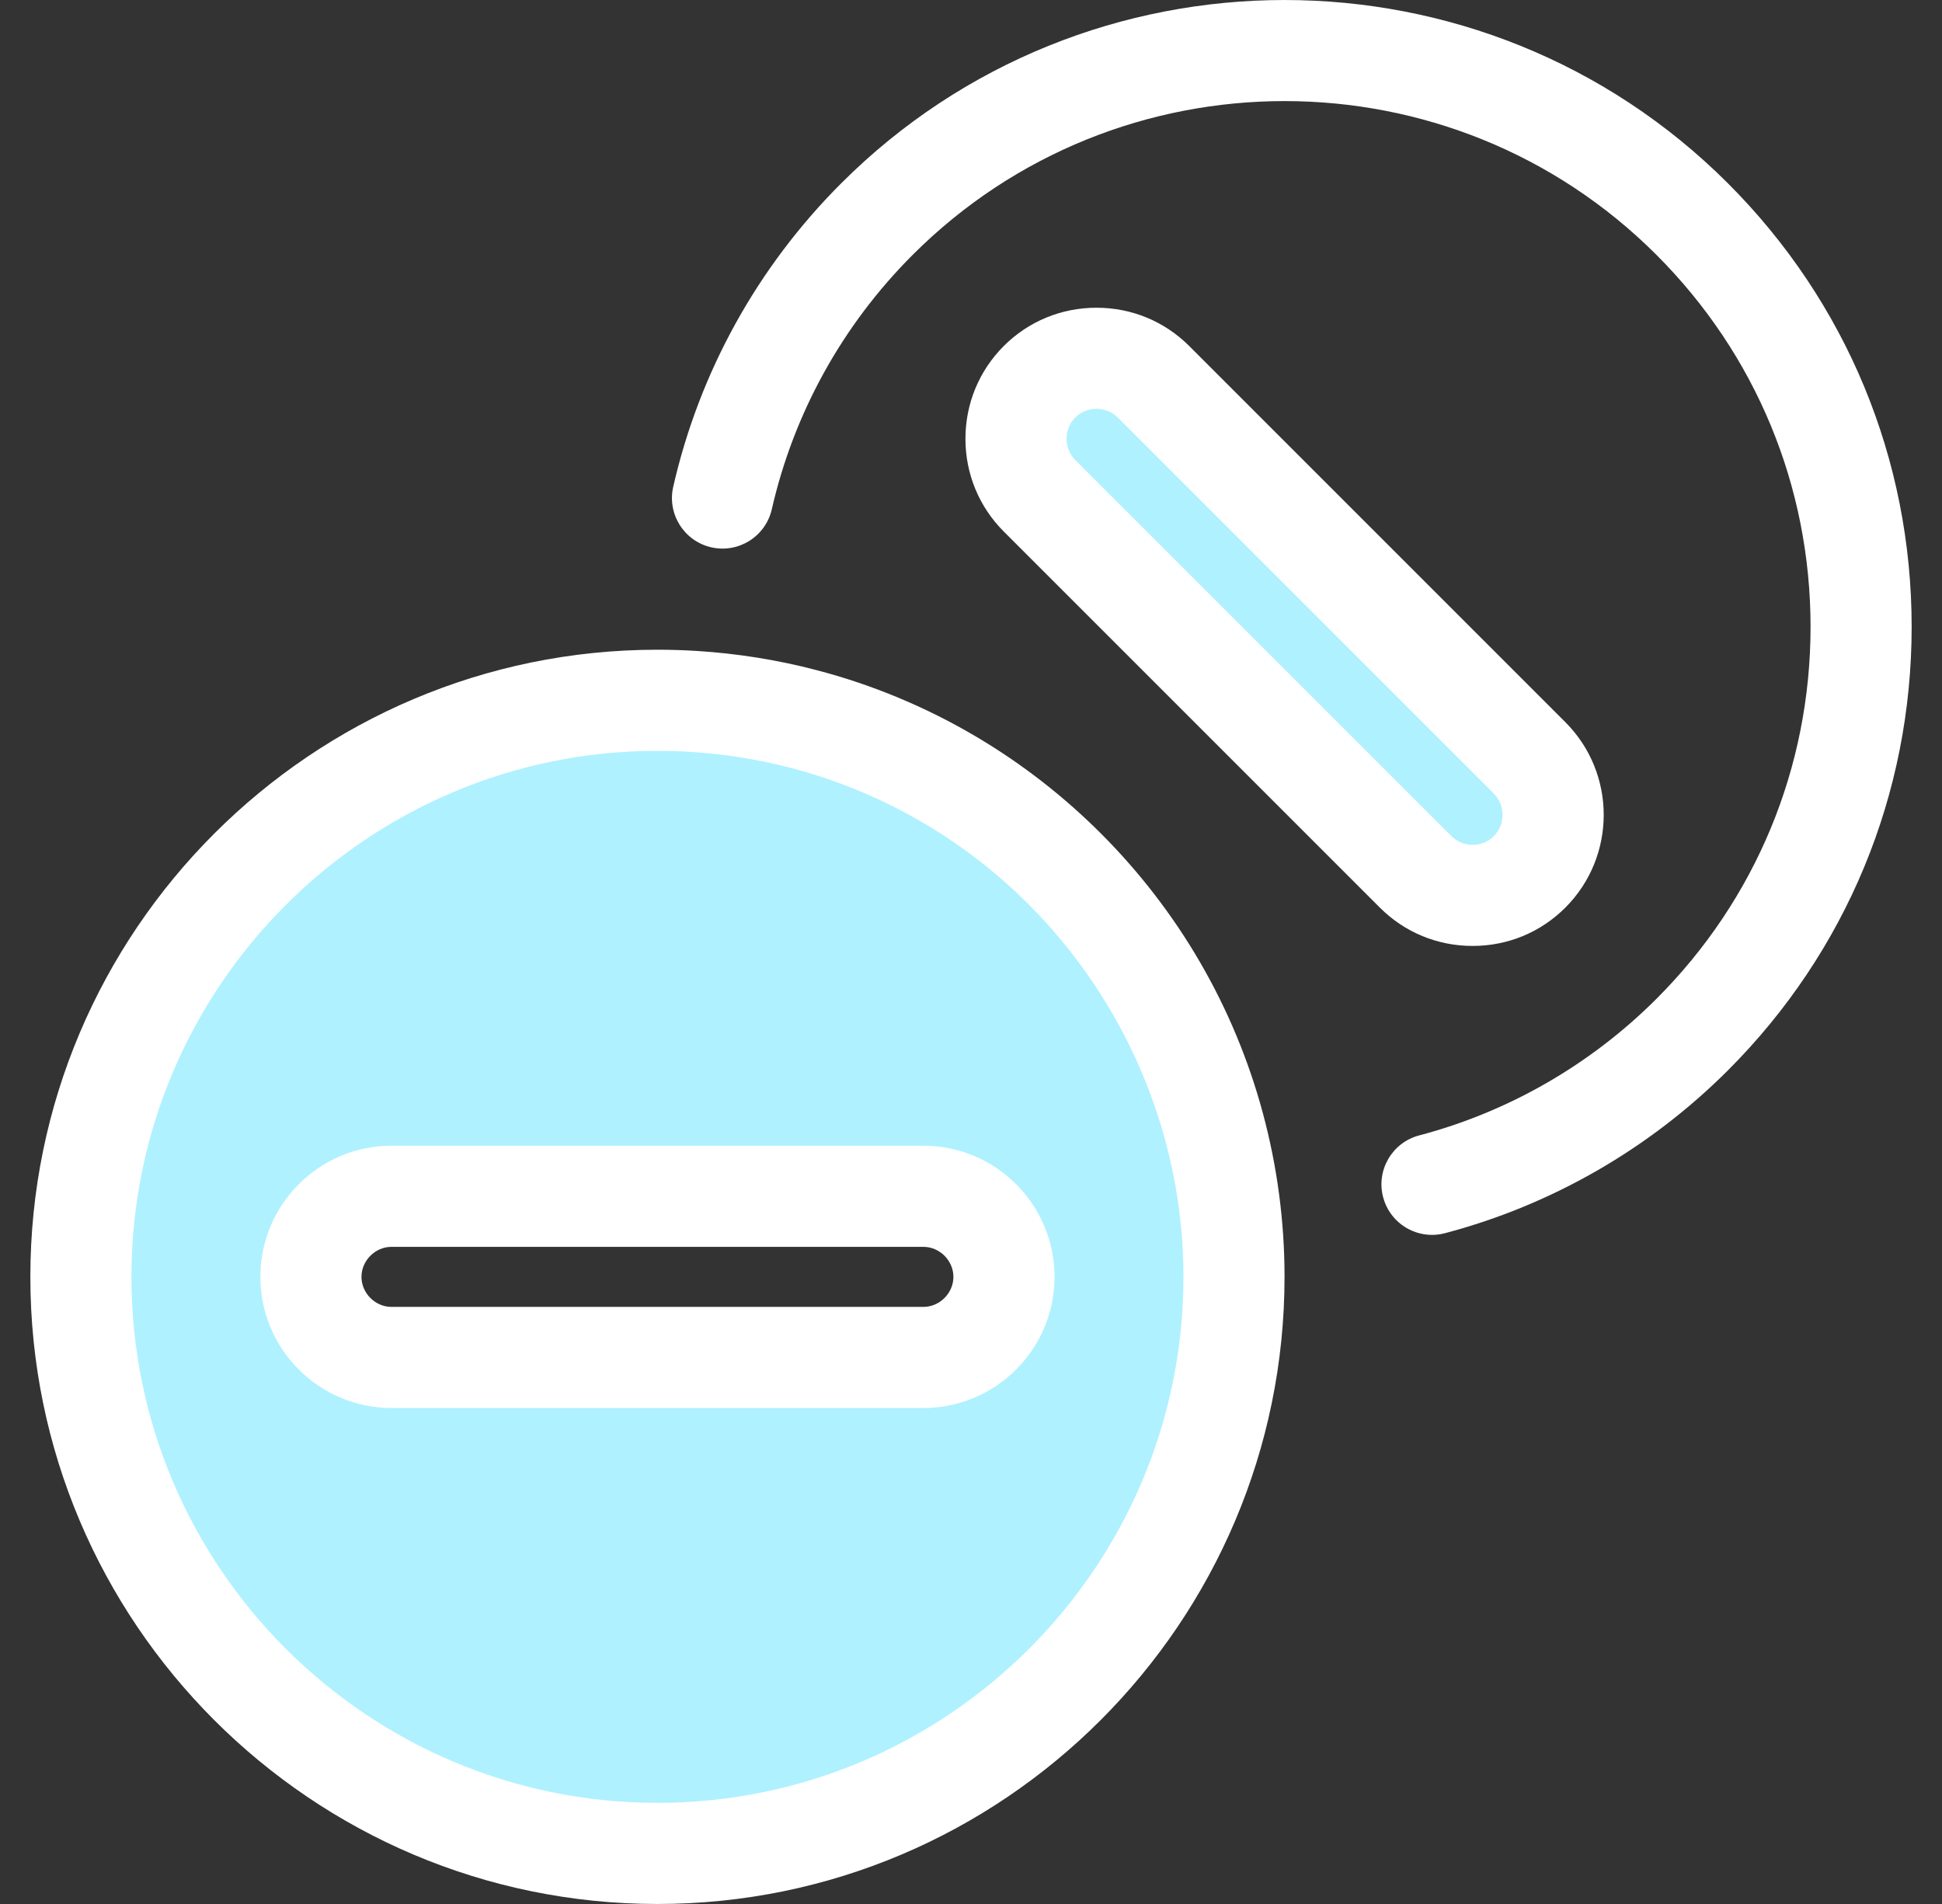 <?xml version="1.0" encoding="UTF-8"?>
<svg xmlns="http://www.w3.org/2000/svg" width="51" height="50" viewBox="0 0 51 50" fill="none">
  <rect x="0" y="0" width="51" height="50" fill="#333333" stroke="none"/>
  <g clip-path="url(#clip0_181_183)">
    <path d="M30.293 10.026L40.17 19.903C40.993 20.726 40.993 22.073 40.17 22.896C39.347 23.719 38 23.719 37.177 22.896L27.299 13.019C26.476 12.196 26.476 10.849 27.299 10.026C28.122 9.203 29.47 9.203 30.293 10.026Z" fill="#AFF1FF"></path>
    <path d="M38.673 24.841C37.751 24.841 36.886 24.484 36.238 23.835L26.36 13.958C25.712 13.309 25.354 12.444 25.354 11.523C25.354 10.601 25.712 9.736 26.36 9.087C27.009 8.438 27.874 8.081 28.796 8.081C29.718 8.081 30.582 8.438 31.231 9.087L41.108 18.964C42.452 20.307 42.452 22.492 41.108 23.835C40.46 24.484 39.595 24.841 38.673 24.841ZM28.796 10.736C28.584 10.736 28.386 10.818 28.238 10.965C28.091 11.112 28.01 11.31 28.01 11.523C28.01 11.735 28.091 11.933 28.238 12.08L38.116 21.957C38.263 22.105 38.461 22.186 38.673 22.186C38.886 22.186 39.084 22.105 39.231 21.957C39.533 21.655 39.533 21.144 39.231 20.842L29.354 10.965C29.206 10.818 29.008 10.736 28.796 10.736Z" fill="white"></path>
    <path d="M37.606 32.429C37.018 32.429 36.48 32.035 36.323 31.439C36.136 30.73 36.56 30.004 37.269 29.817C39.618 29.198 41.773 27.957 43.502 26.229C46.111 23.62 47.548 20.151 47.548 16.461C47.548 12.771 46.111 9.303 43.502 6.694C38.116 1.308 29.353 1.308 23.967 6.694C22.125 8.536 20.846 10.846 20.269 13.373C20.106 14.088 19.394 14.536 18.679 14.373C17.964 14.21 17.517 13.498 17.68 12.783C18.368 9.767 19.893 7.012 22.089 4.816C28.511 -1.605 38.959 -1.605 45.38 4.816C48.49 7.927 50.203 12.062 50.203 16.461C50.203 20.86 48.49 24.996 45.38 28.106C43.319 30.167 40.748 31.646 37.945 32.385C37.832 32.415 37.718 32.429 37.606 32.429Z" fill="white"></path>
    <path d="M24.957 20.486C23.766 19.783 22.47 19.237 21.098 18.88C20.169 18.637 19.205 18.481 18.215 18.419C17.901 18.4 17.584 18.39 17.266 18.39C8.904 18.39 2.125 25.169 2.125 33.531C2.125 41.893 8.904 48.672 17.266 48.672C25.628 48.672 32.407 41.893 32.407 33.531C32.407 27.977 29.416 23.121 24.957 20.486ZM26.366 33.531C26.366 34.695 25.414 35.648 24.25 35.648H10.281C9.117 35.648 8.165 34.695 8.165 33.531C8.165 32.367 9.117 31.415 10.281 31.415H24.25C25.414 31.415 26.366 32.367 26.366 33.531Z" fill="#AFF1FF"></path>
    <path d="M17.266 50C8.185 50 0.797 42.612 0.797 33.531C0.797 24.45 8.185 17.062 17.266 17.062C17.609 17.062 17.956 17.073 18.297 17.094C19.356 17.16 20.411 17.328 21.433 17.595C22.906 17.979 24.319 18.567 25.632 19.343C28.054 20.774 30.084 22.815 31.501 25.245C32.962 27.75 33.734 30.616 33.734 33.531C33.734 42.612 26.347 50 17.266 50ZM17.266 19.718C9.649 19.718 3.452 25.915 3.452 33.531C3.452 41.148 9.649 47.344 17.266 47.344C24.882 47.344 31.079 41.148 31.079 33.531C31.079 28.668 28.474 24.107 24.282 21.63C23.181 20.979 21.997 20.486 20.763 20.164C19.906 19.941 19.021 19.8 18.133 19.745C17.846 19.727 17.554 19.718 17.266 19.718ZM24.25 36.975H10.281C8.382 36.975 6.837 35.431 6.837 33.531C6.837 31.632 8.382 30.087 10.281 30.087H24.25C26.149 30.087 27.694 31.632 27.694 33.531C27.694 35.43 26.149 36.975 24.25 36.975ZM10.281 32.743C9.854 32.743 9.493 33.104 9.493 33.531C9.493 33.959 9.854 34.32 10.281 34.32H24.25C24.677 34.32 25.038 33.959 25.038 33.531C25.038 33.104 24.677 32.743 24.25 32.743H10.281Z" fill="white"></path>
  </g>
  <defs>
    <clipPath id="clip0_181_183">
      <rect width="50" height="50" fill="white" transform="translate(0.5)"></rect>
    </clipPath>
  </defs>
</svg>
